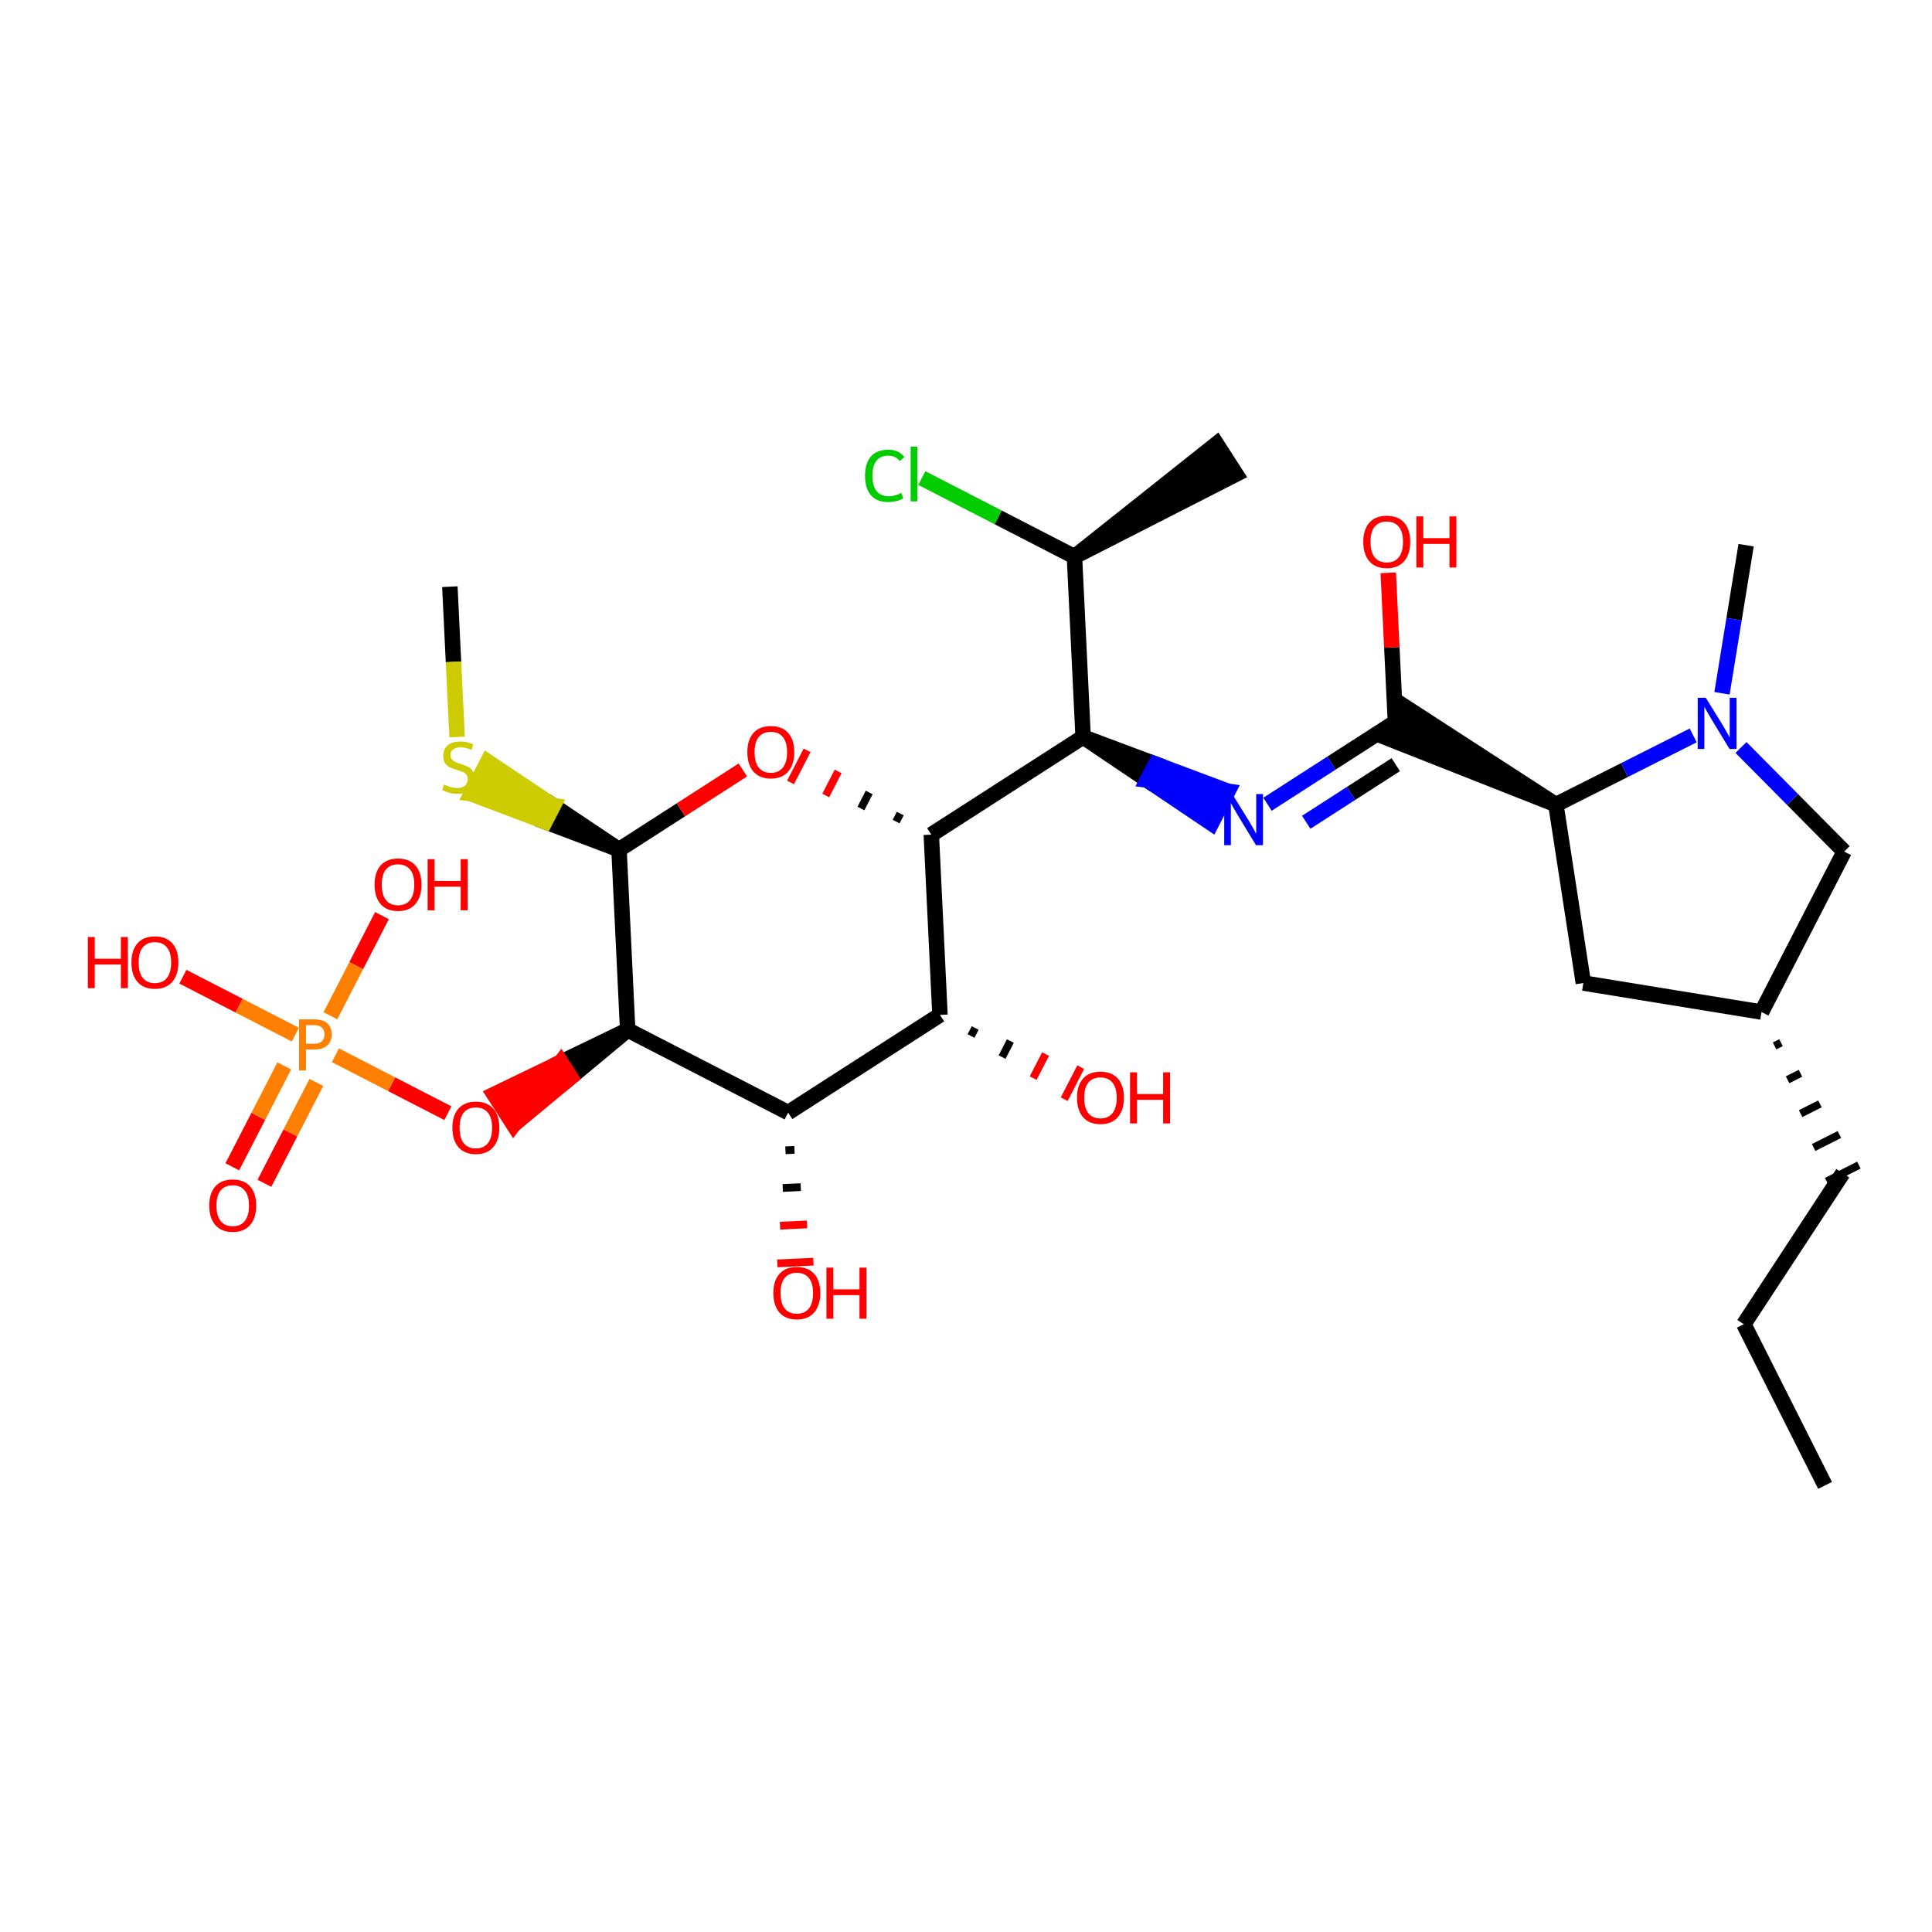<?xml version='1.0' encoding='iso-8859-1'?>
<svg version='1.1' baseProfile='full'
              xmlns='http://www.w3.org/2000/svg'
                      xmlns:rdkit='http://www.rdkit.org/xml'
                      xmlns:xlink='http://www.w3.org/1999/xlink'
                  xml:space='preserve'
width='250px' height='250px' viewBox='0 0 250 250'>
<!-- END OF HEADER -->
<rect style='opacity:1.0;fill:#FFFFFF;stroke:none' width='250' height='250' x='0' y='0'> </rect>
<path class='bond-0 atom-0 atom-4' d='M 236.163,192.208 L 225.649,171.35' style='fill:none;fill-rule:evenodd;stroke:#000000;stroke-width:2.0px;stroke-linecap:butt;stroke-linejoin:miter;stroke-opacity:1' />
<path class='bond-1 atom-8 atom-1' d='M 139.035,72.032 L 159.943,61.36 L 157.416,57.431 Z' style='fill:#000000;fill-rule:evenodd;fill-opacity:1;stroke:#000000;stroke-width:2.0px;stroke-linecap:butt;stroke-linejoin:miter;stroke-opacity:1;' />
<path class='bond-2 atom-2 atom-20' d='M 225.946,70.548 L 224.385,80.13' style='fill:none;fill-rule:evenodd;stroke:#000000;stroke-width:2.0px;stroke-linecap:butt;stroke-linejoin:miter;stroke-opacity:1' />
<path class='bond-2 atom-2 atom-20' d='M 224.385,80.13 L 222.825,89.711' style='fill:none;fill-rule:evenodd;stroke:#0000FF;stroke-width:2.0px;stroke-linecap:butt;stroke-linejoin:miter;stroke-opacity:1' />
<path class='bond-3 atom-3 atom-30' d='M 58.212,75.916 L 58.68,85.641' style='fill:none;fill-rule:evenodd;stroke:#000000;stroke-width:2.0px;stroke-linecap:butt;stroke-linejoin:miter;stroke-opacity:1' />
<path class='bond-3 atom-3 atom-30' d='M 58.68,85.641 L 59.147,95.365' style='fill:none;fill-rule:evenodd;stroke:#CCCC00;stroke-width:2.0px;stroke-linecap:butt;stroke-linejoin:miter;stroke-opacity:1' />
<path class='bond-4 atom-4 atom-5' d='M 225.649,171.35 L 238.456,151.816' style='fill:none;fill-rule:evenodd;stroke:#000000;stroke-width:2.0px;stroke-linecap:butt;stroke-linejoin:miter;stroke-opacity:1' />
<path class='bond-5 atom-9 atom-5' d='M 229.627,135.339 L 230.462,134.919' style='fill:none;fill-rule:evenodd;stroke:#000000;stroke-width:1.0px;stroke-linecap:butt;stroke-linejoin:miter;stroke-opacity:1' />
<path class='bond-5 atom-9 atom-5' d='M 231.313,139.721 L 232.982,138.88' style='fill:none;fill-rule:evenodd;stroke:#000000;stroke-width:1.0px;stroke-linecap:butt;stroke-linejoin:miter;stroke-opacity:1' />
<path class='bond-5 atom-9 atom-5' d='M 232.998,144.103 L 235.501,142.841' style='fill:none;fill-rule:evenodd;stroke:#000000;stroke-width:1.0px;stroke-linecap:butt;stroke-linejoin:miter;stroke-opacity:1' />
<path class='bond-5 atom-9 atom-5' d='M 234.684,148.485 L 238.021,146.803' style='fill:none;fill-rule:evenodd;stroke:#000000;stroke-width:1.0px;stroke-linecap:butt;stroke-linejoin:miter;stroke-opacity:1' />
<path class='bond-5 atom-9 atom-5' d='M 236.37,152.867 L 240.541,150.764' style='fill:none;fill-rule:evenodd;stroke:#000000;stroke-width:1.0px;stroke-linecap:butt;stroke-linejoin:miter;stroke-opacity:1' />
<path class='bond-6 atom-6 atom-9' d='M 204.887,127.203 L 227.942,130.957' style='fill:none;fill-rule:evenodd;stroke:#000000;stroke-width:2.0px;stroke-linecap:butt;stroke-linejoin:miter;stroke-opacity:1' />
<path class='bond-7 atom-6 atom-10' d='M 204.887,127.203 L 201.333,104.117' style='fill:none;fill-rule:evenodd;stroke:#000000;stroke-width:2.0px;stroke-linecap:butt;stroke-linejoin:miter;stroke-opacity:1' />
<path class='bond-8 atom-7 atom-9' d='M 238.636,110.191 L 227.942,130.957' style='fill:none;fill-rule:evenodd;stroke:#000000;stroke-width:2.0px;stroke-linecap:butt;stroke-linejoin:miter;stroke-opacity:1' />
<path class='bond-9 atom-7 atom-20' d='M 238.636,110.191 L 231.96,103.457' style='fill:none;fill-rule:evenodd;stroke:#000000;stroke-width:2.0px;stroke-linecap:butt;stroke-linejoin:miter;stroke-opacity:1' />
<path class='bond-9 atom-7 atom-20' d='M 231.96,103.457 L 225.284,96.722' style='fill:none;fill-rule:evenodd;stroke:#0000FF;stroke-width:2.0px;stroke-linecap:butt;stroke-linejoin:miter;stroke-opacity:1' />
<path class='bond-10 atom-8 atom-11' d='M 139.035,72.032 L 140.156,95.364' style='fill:none;fill-rule:evenodd;stroke:#000000;stroke-width:2.0px;stroke-linecap:butt;stroke-linejoin:miter;stroke-opacity:1' />
<path class='bond-11 atom-8 atom-18' d='M 139.035,72.032 L 129.159,66.946' style='fill:none;fill-rule:evenodd;stroke:#000000;stroke-width:2.0px;stroke-linecap:butt;stroke-linejoin:miter;stroke-opacity:1' />
<path class='bond-11 atom-8 atom-18' d='M 129.159,66.946 L 119.282,61.86' style='fill:none;fill-rule:evenodd;stroke:#00CC00;stroke-width:2.0px;stroke-linecap:butt;stroke-linejoin:miter;stroke-opacity:1' />
<path class='bond-12 atom-10 atom-16' d='M 201.333,104.117 L 181.637,91.345 L 179.498,95.499 Z' style='fill:#000000;fill-rule:evenodd;fill-opacity:1;stroke:#000000;stroke-width:2.0px;stroke-linecap:butt;stroke-linejoin:miter;stroke-opacity:1;' />
<path class='bond-13 atom-10 atom-20' d='M 201.333,104.117 L 210.216,99.639' style='fill:none;fill-rule:evenodd;stroke:#000000;stroke-width:2.0px;stroke-linecap:butt;stroke-linejoin:miter;stroke-opacity:1' />
<path class='bond-13 atom-10 atom-20' d='M 210.216,99.639 L 219.099,95.162' style='fill:none;fill-rule:evenodd;stroke:#0000FF;stroke-width:2.0px;stroke-linecap:butt;stroke-linejoin:miter;stroke-opacity:1' />
<path class='bond-14 atom-11 atom-14' d='M 140.156,95.364 L 120.511,108' style='fill:none;fill-rule:evenodd;stroke:#000000;stroke-width:2.0px;stroke-linecap:butt;stroke-linejoin:miter;stroke-opacity:1' />
<path class='bond-15 atom-11 atom-19' d='M 140.156,95.364 L 148.458,100.953 L 149.527,98.876 Z' style='fill:#000000;fill-rule:evenodd;fill-opacity:1;stroke:#000000;stroke-width:2.0px;stroke-linecap:butt;stroke-linejoin:miter;stroke-opacity:1;' />
<path class='bond-15 atom-11 atom-19' d='M 148.458,100.953 L 158.899,102.389 L 156.76,106.542 Z' style='fill:#0000FF;fill-rule:evenodd;fill-opacity:1;stroke:#0000FF;stroke-width:2.0px;stroke-linecap:butt;stroke-linejoin:miter;stroke-opacity:1;' />
<path class='bond-15 atom-11 atom-19' d='M 148.458,100.953 L 149.527,98.876 L 158.899,102.389 Z' style='fill:#0000FF;fill-rule:evenodd;fill-opacity:1;stroke:#0000FF;stroke-width:2.0px;stroke-linecap:butt;stroke-linejoin:miter;stroke-opacity:1;' />
<path class='bond-16 atom-12 atom-13' d='M 121.632,131.332 L 101.987,143.968' style='fill:none;fill-rule:evenodd;stroke:#000000;stroke-width:2.0px;stroke-linecap:butt;stroke-linejoin:miter;stroke-opacity:1' />
<path class='bond-17 atom-12 atom-14' d='M 121.632,131.332 L 120.511,108' style='fill:none;fill-rule:evenodd;stroke:#000000;stroke-width:2.0px;stroke-linecap:butt;stroke-linejoin:miter;stroke-opacity:1' />
<path class='bond-18 atom-12 atom-21' d='M 125.651,134.058 L 126.186,133.02' style='fill:none;fill-rule:evenodd;stroke:#000000;stroke-width:1.0px;stroke-linecap:butt;stroke-linejoin:miter;stroke-opacity:1' />
<path class='bond-18 atom-12 atom-21' d='M 129.67,136.785 L 130.74,134.708' style='fill:none;fill-rule:evenodd;stroke:#000000;stroke-width:1.0px;stroke-linecap:butt;stroke-linejoin:miter;stroke-opacity:1' />
<path class='bond-18 atom-12 atom-21' d='M 133.689,139.512 L 135.293,136.397' style='fill:none;fill-rule:evenodd;stroke:#FF0000;stroke-width:1.0px;stroke-linecap:butt;stroke-linejoin:miter;stroke-opacity:1' />
<path class='bond-18 atom-12 atom-21' d='M 137.708,142.238 L 139.847,138.085' style='fill:none;fill-rule:evenodd;stroke:#FF0000;stroke-width:1.0px;stroke-linecap:butt;stroke-linejoin:miter;stroke-opacity:1' />
<path class='bond-19 atom-13 atom-15' d='M 101.987,143.968 L 81.221,133.274' style='fill:none;fill-rule:evenodd;stroke:#000000;stroke-width:2.0px;stroke-linecap:butt;stroke-linejoin:miter;stroke-opacity:1' />
<path class='bond-20 atom-13 atom-22' d='M 101.637,148.847 L 102.803,148.791' style='fill:none;fill-rule:evenodd;stroke:#000000;stroke-width:1.0px;stroke-linecap:butt;stroke-linejoin:miter;stroke-opacity:1' />
<path class='bond-20 atom-13 atom-22' d='M 101.287,153.726 L 103.62,153.614' style='fill:none;fill-rule:evenodd;stroke:#000000;stroke-width:1.0px;stroke-linecap:butt;stroke-linejoin:miter;stroke-opacity:1' />
<path class='bond-20 atom-13 atom-22' d='M 100.936,158.604 L 104.436,158.436' style='fill:none;fill-rule:evenodd;stroke:#FF0000;stroke-width:1.0px;stroke-linecap:butt;stroke-linejoin:miter;stroke-opacity:1' />
<path class='bond-20 atom-13 atom-22' d='M 100.586,163.483 L 105.252,163.259' style='fill:none;fill-rule:evenodd;stroke:#FF0000;stroke-width:1.0px;stroke-linecap:butt;stroke-linejoin:miter;stroke-opacity:1' />
<path class='bond-21 atom-14 atom-27' d='M 116.492,105.274 L 115.957,106.312' style='fill:none;fill-rule:evenodd;stroke:#000000;stroke-width:1.0px;stroke-linecap:butt;stroke-linejoin:miter;stroke-opacity:1' />
<path class='bond-21 atom-14 atom-27' d='M 112.473,102.547 L 111.403,104.624' style='fill:none;fill-rule:evenodd;stroke:#000000;stroke-width:1.0px;stroke-linecap:butt;stroke-linejoin:miter;stroke-opacity:1' />
<path class='bond-21 atom-14 atom-27' d='M 108.454,99.82 L 106.85,102.935' style='fill:none;fill-rule:evenodd;stroke:#FF0000;stroke-width:1.0px;stroke-linecap:butt;stroke-linejoin:miter;stroke-opacity:1' />
<path class='bond-21 atom-14 atom-27' d='M 104.435,97.094 L 102.296,101.247' style='fill:none;fill-rule:evenodd;stroke:#FF0000;stroke-width:1.0px;stroke-linecap:butt;stroke-linejoin:miter;stroke-opacity:1' />
<path class='bond-22 atom-15 atom-17' d='M 81.221,133.274 L 80.1,109.942' style='fill:none;fill-rule:evenodd;stroke:#000000;stroke-width:2.0px;stroke-linecap:butt;stroke-linejoin:miter;stroke-opacity:1' />
<path class='bond-23 atom-15 atom-28' d='M 81.221,133.274 L 72.577,137.445 L 73.841,139.41 Z' style='fill:#000000;fill-rule:evenodd;fill-opacity:1;stroke:#000000;stroke-width:2.0px;stroke-linecap:butt;stroke-linejoin:miter;stroke-opacity:1;' />
<path class='bond-23 atom-15 atom-28' d='M 72.577,137.445 L 66.46,145.546 L 63.933,141.617 Z' style='fill:#FF0000;fill-rule:evenodd;fill-opacity:1;stroke:#FF0000;stroke-width:2.0px;stroke-linecap:butt;stroke-linejoin:miter;stroke-opacity:1;' />
<path class='bond-23 atom-15 atom-28' d='M 72.577,137.445 L 73.841,139.41 L 66.46,145.546 Z' style='fill:#FF0000;fill-rule:evenodd;fill-opacity:1;stroke:#FF0000;stroke-width:2.0px;stroke-linecap:butt;stroke-linejoin:miter;stroke-opacity:1;' />
<path class='bond-24 atom-16 atom-19' d='M 180.567,93.422 L 172.291,98.746' style='fill:none;fill-rule:evenodd;stroke:#000000;stroke-width:2.0px;stroke-linecap:butt;stroke-linejoin:miter;stroke-opacity:1' />
<path class='bond-24 atom-16 atom-19' d='M 172.291,98.746 L 164.015,104.069' style='fill:none;fill-rule:evenodd;stroke:#0000FF;stroke-width:2.0px;stroke-linecap:butt;stroke-linejoin:miter;stroke-opacity:1' />
<path class='bond-24 atom-16 atom-19' d='M 180.612,98.948 L 174.818,102.674' style='fill:none;fill-rule:evenodd;stroke:#000000;stroke-width:2.0px;stroke-linecap:butt;stroke-linejoin:miter;stroke-opacity:1' />
<path class='bond-24 atom-16 atom-19' d='M 174.818,102.674 L 169.025,106.401' style='fill:none;fill-rule:evenodd;stroke:#0000FF;stroke-width:2.0px;stroke-linecap:butt;stroke-linejoin:miter;stroke-opacity:1' />
<path class='bond-25 atom-16 atom-23' d='M 180.567,93.422 L 180.103,83.772' style='fill:none;fill-rule:evenodd;stroke:#000000;stroke-width:2.0px;stroke-linecap:butt;stroke-linejoin:miter;stroke-opacity:1' />
<path class='bond-25 atom-16 atom-23' d='M 180.103,83.772 L 179.64,74.122' style='fill:none;fill-rule:evenodd;stroke:#FF0000;stroke-width:2.0px;stroke-linecap:butt;stroke-linejoin:miter;stroke-opacity:1' />
<path class='bond-26 atom-17 atom-27' d='M 80.1,109.942 L 88.112,104.788' style='fill:none;fill-rule:evenodd;stroke:#000000;stroke-width:2.0px;stroke-linecap:butt;stroke-linejoin:miter;stroke-opacity:1' />
<path class='bond-26 atom-17 atom-27' d='M 88.112,104.788 L 96.124,99.635' style='fill:none;fill-rule:evenodd;stroke:#FF0000;stroke-width:2.0px;stroke-linecap:butt;stroke-linejoin:miter;stroke-opacity:1' />
<path class='bond-27 atom-17 atom-30' d='M 80.1,109.942 L 71.604,104.253 L 70.534,106.33 Z' style='fill:#000000;fill-rule:evenodd;fill-opacity:1;stroke:#000000;stroke-width:2.0px;stroke-linecap:butt;stroke-linejoin:miter;stroke-opacity:1;' />
<path class='bond-27 atom-17 atom-30' d='M 71.604,104.253 L 60.969,102.717 L 63.108,98.564 Z' style='fill:#CCCC00;fill-rule:evenodd;fill-opacity:1;stroke:#CCCC00;stroke-width:2.0px;stroke-linecap:butt;stroke-linejoin:miter;stroke-opacity:1;' />
<path class='bond-27 atom-17 atom-30' d='M 71.604,104.253 L 70.534,106.33 L 60.969,102.717 Z' style='fill:#CCCC00;fill-rule:evenodd;fill-opacity:1;stroke:#CCCC00;stroke-width:2.0px;stroke-linecap:butt;stroke-linejoin:miter;stroke-opacity:1;' />
<path class='bond-28 atom-24 atom-29' d='M 49.428,118.481 L 46.092,124.959' style='fill:none;fill-rule:evenodd;stroke:#FF0000;stroke-width:2.0px;stroke-linecap:butt;stroke-linejoin:miter;stroke-opacity:1' />
<path class='bond-28 atom-24 atom-29' d='M 46.092,124.959 L 42.755,131.437' style='fill:none;fill-rule:evenodd;stroke:#FF7F00;stroke-width:2.0px;stroke-linecap:butt;stroke-linejoin:miter;stroke-opacity:1' />
<path class='bond-29 atom-25 atom-29' d='M 23.664,126.385 L 30.94,130.132' style='fill:none;fill-rule:evenodd;stroke:#FF0000;stroke-width:2.0px;stroke-linecap:butt;stroke-linejoin:miter;stroke-opacity:1' />
<path class='bond-29 atom-25 atom-29' d='M 30.94,130.132 L 38.216,133.88' style='fill:none;fill-rule:evenodd;stroke:#FF7F00;stroke-width:2.0px;stroke-linecap:butt;stroke-linejoin:miter;stroke-opacity:1' />
<path class='bond-30 atom-26 atom-29' d='M 34.215,153.122 L 37.577,146.594' style='fill:none;fill-rule:evenodd;stroke:#FF0000;stroke-width:2.0px;stroke-linecap:butt;stroke-linejoin:miter;stroke-opacity:1' />
<path class='bond-30 atom-26 atom-29' d='M 37.577,146.594 L 40.939,140.066' style='fill:none;fill-rule:evenodd;stroke:#FF7F00;stroke-width:2.0px;stroke-linecap:butt;stroke-linejoin:miter;stroke-opacity:1' />
<path class='bond-30 atom-26 atom-29' d='M 30.062,150.983 L 33.424,144.455' style='fill:none;fill-rule:evenodd;stroke:#FF0000;stroke-width:2.0px;stroke-linecap:butt;stroke-linejoin:miter;stroke-opacity:1' />
<path class='bond-30 atom-26 atom-29' d='M 33.424,144.455 L 36.786,137.927' style='fill:none;fill-rule:evenodd;stroke:#FF7F00;stroke-width:2.0px;stroke-linecap:butt;stroke-linejoin:miter;stroke-opacity:1' />
<path class='bond-31 atom-28 atom-29' d='M 57.955,144.046 L 50.679,140.298' style='fill:none;fill-rule:evenodd;stroke:#FF0000;stroke-width:2.0px;stroke-linecap:butt;stroke-linejoin:miter;stroke-opacity:1' />
<path class='bond-31 atom-28 atom-29' d='M 50.679,140.298 L 43.404,136.551' style='fill:none;fill-rule:evenodd;stroke:#FF7F00;stroke-width:2.0px;stroke-linecap:butt;stroke-linejoin:miter;stroke-opacity:1' />
<path  class='atom-18' d='M 111.934 61.566
Q 111.934 59.922, 112.7 59.062
Q 113.476 58.194, 114.942 58.194
Q 116.307 58.194, 117.035 59.156
L 116.419 59.66
Q 115.886 58.96, 114.942 58.96
Q 113.943 58.96, 113.41 59.632
Q 112.887 60.296, 112.887 61.566
Q 112.887 62.874, 113.429 63.547
Q 113.98 64.22, 115.045 64.22
Q 115.774 64.22, 116.624 63.781
L 116.886 64.482
Q 116.54 64.706, 116.017 64.837
Q 115.494 64.967, 114.914 64.967
Q 113.476 64.967, 112.7 64.089
Q 111.934 63.211, 111.934 61.566
' fill='#00CC00'/>
<path  class='atom-18' d='M 117.839 57.792
L 118.698 57.792
L 118.698 64.883
L 117.839 64.883
L 117.839 57.792
' fill='#00CC00'/>
<path  class='atom-19' d='M 159.46 102.751
L 161.627 106.255
Q 161.842 106.6, 162.188 107.226
Q 162.534 107.852, 162.552 107.89
L 162.552 102.751
L 163.431 102.751
L 163.431 109.366
L 162.524 109.366
L 160.198 105.535
Q 159.927 105.087, 159.637 104.573
Q 159.357 104.059, 159.273 103.9
L 159.273 109.366
L 158.413 109.366
L 158.413 102.751
L 159.46 102.751
' fill='#0000FF'/>
<path  class='atom-20' d='M 220.729 90.295
L 222.897 93.799
Q 223.112 94.145, 223.457 94.771
Q 223.803 95.397, 223.822 95.434
L 223.822 90.295
L 224.7 90.295
L 224.7 96.91
L 223.794 96.91
L 221.467 93.079
Q 221.196 92.631, 220.907 92.117
Q 220.626 91.603, 220.542 91.444
L 220.542 96.91
L 219.683 96.91
L 219.683 90.295
L 220.729 90.295
' fill='#0000FF'/>
<path  class='atom-21' d='M 139.362 142.045
Q 139.362 140.457, 140.146 139.569
Q 140.931 138.682, 142.398 138.682
Q 143.865 138.682, 144.65 139.569
Q 145.435 140.457, 145.435 142.045
Q 145.435 143.652, 144.641 144.568
Q 143.846 145.474, 142.398 145.474
Q 140.941 145.474, 140.146 144.568
Q 139.362 143.662, 139.362 142.045
M 142.398 144.727
Q 143.407 144.727, 143.949 144.054
Q 144.5 143.372, 144.5 142.045
Q 144.5 140.746, 143.949 140.092
Q 143.407 139.429, 142.398 139.429
Q 141.389 139.429, 140.838 140.083
Q 140.296 140.737, 140.296 142.045
Q 140.296 143.381, 140.838 144.054
Q 141.389 144.727, 142.398 144.727
' fill='#FF0000'/>
<path  class='atom-21' d='M 146.229 138.756
L 147.126 138.756
L 147.126 141.569
L 150.508 141.569
L 150.508 138.756
L 151.405 138.756
L 151.405 145.371
L 150.508 145.371
L 150.508 142.316
L 147.126 142.316
L 147.126 145.371
L 146.229 145.371
L 146.229 138.756
' fill='#FF0000'/>
<path  class='atom-22' d='M 100.072 167.318
Q 100.072 165.73, 100.856 164.842
Q 101.641 163.955, 103.108 163.955
Q 104.575 163.955, 105.36 164.842
Q 106.145 165.73, 106.145 167.318
Q 106.145 168.925, 105.351 169.841
Q 104.556 170.747, 103.108 170.747
Q 101.651 170.747, 100.856 169.841
Q 100.072 168.935, 100.072 167.318
M 103.108 170
Q 104.117 170, 104.659 169.327
Q 105.21 168.645, 105.21 167.318
Q 105.21 166.02, 104.659 165.366
Q 104.117 164.702, 103.108 164.702
Q 102.099 164.702, 101.548 165.356
Q 101.006 166.01, 101.006 167.318
Q 101.006 168.654, 101.548 169.327
Q 102.099 170, 103.108 170
' fill='#FF0000'/>
<path  class='atom-22' d='M 106.939 164.03
L 107.836 164.03
L 107.836 166.842
L 111.218 166.842
L 111.218 164.03
L 112.115 164.03
L 112.115 170.645
L 111.218 170.645
L 111.218 167.589
L 107.836 167.589
L 107.836 170.645
L 106.939 170.645
L 106.939 164.03
' fill='#FF0000'/>
<path  class='atom-23' d='M 176.409 70.109
Q 176.409 68.521, 177.194 67.633
Q 177.979 66.746, 179.446 66.746
Q 180.913 66.746, 181.698 67.633
Q 182.482 68.521, 182.482 70.109
Q 182.482 71.716, 181.688 72.632
Q 180.894 73.538, 179.446 73.538
Q 177.988 73.538, 177.194 72.632
Q 176.409 71.725, 176.409 70.109
M 179.446 72.791
Q 180.455 72.791, 180.997 72.118
Q 181.548 71.436, 181.548 70.109
Q 181.548 68.81, 180.997 68.156
Q 180.455 67.493, 179.446 67.493
Q 178.437 67.493, 177.886 68.147
Q 177.344 68.801, 177.344 70.109
Q 177.344 71.445, 177.886 72.118
Q 178.437 72.791, 179.446 72.791
' fill='#FF0000'/>
<path  class='atom-23' d='M 183.277 66.82
L 184.174 66.82
L 184.174 69.633
L 187.556 69.633
L 187.556 66.82
L 188.453 66.82
L 188.453 73.435
L 187.556 73.435
L 187.556 70.38
L 184.174 70.38
L 184.174 73.435
L 183.277 73.435
L 183.277 66.82
' fill='#FF0000'/>
<path  class='atom-24' d='M 48.468 114.468
Q 48.468 112.88, 49.253 111.992
Q 50.038 111.104, 51.505 111.104
Q 52.971 111.104, 53.756 111.992
Q 54.541 112.88, 54.541 114.468
Q 54.541 116.075, 53.747 116.991
Q 52.953 117.897, 51.505 117.897
Q 50.047 117.897, 49.253 116.991
Q 48.468 116.084, 48.468 114.468
M 51.505 117.149
Q 52.514 117.149, 53.056 116.477
Q 53.607 115.795, 53.607 114.468
Q 53.607 113.169, 53.056 112.515
Q 52.514 111.852, 51.505 111.852
Q 50.495 111.852, 49.944 112.506
Q 49.402 113.16, 49.402 114.468
Q 49.402 115.804, 49.944 116.477
Q 50.495 117.149, 51.505 117.149
' fill='#FF0000'/>
<path  class='atom-24' d='M 55.335 111.179
L 56.232 111.179
L 56.232 113.991
L 59.614 113.991
L 59.614 111.179
L 60.511 111.179
L 60.511 117.794
L 59.614 117.794
L 59.614 114.739
L 56.232 114.739
L 56.232 117.794
L 55.335 117.794
L 55.335 111.179
' fill='#FF0000'/>
<path  class='atom-25' d='M 11.364 121.25
L 12.261 121.25
L 12.261 124.063
L 15.643 124.063
L 15.643 121.25
L 16.54 121.25
L 16.54 127.866
L 15.643 127.866
L 15.643 124.81
L 12.261 124.81
L 12.261 127.866
L 11.364 127.866
L 11.364 121.25
' fill='#FF0000'/>
<path  class='atom-25' d='M 17.007 124.539
Q 17.007 122.951, 17.792 122.063
Q 18.577 121.176, 20.044 121.176
Q 21.511 121.176, 22.295 122.063
Q 23.08 122.951, 23.08 124.539
Q 23.08 126.146, 22.286 127.062
Q 21.492 127.968, 20.044 127.968
Q 18.586 127.968, 17.792 127.062
Q 17.007 126.156, 17.007 124.539
M 20.044 127.221
Q 21.053 127.221, 21.595 126.548
Q 22.146 125.866, 22.146 124.539
Q 22.146 123.241, 21.595 122.587
Q 21.053 121.923, 20.044 121.923
Q 19.035 121.923, 18.483 122.577
Q 17.941 123.231, 17.941 124.539
Q 17.941 125.875, 18.483 126.548
Q 19.035 127.221, 20.044 127.221
' fill='#FF0000'/>
<path  class='atom-26' d='M 27.078 156
Q 27.078 154.412, 27.863 153.524
Q 28.648 152.637, 30.115 152.637
Q 31.582 152.637, 32.367 153.524
Q 33.151 154.412, 33.151 156
Q 33.151 157.607, 32.357 158.523
Q 31.563 159.429, 30.115 159.429
Q 28.657 159.429, 27.863 158.523
Q 27.078 157.617, 27.078 156
M 30.115 158.682
Q 31.124 158.682, 31.666 158.009
Q 32.217 157.327, 32.217 156
Q 32.217 154.702, 31.666 154.047
Q 31.124 153.384, 30.115 153.384
Q 29.106 153.384, 28.555 154.038
Q 28.013 154.692, 28.013 156
Q 28.013 157.336, 28.555 158.009
Q 29.106 158.682, 30.115 158.682
' fill='#FF0000'/>
<path  class='atom-27' d='M 96.708 97.324
Q 96.708 95.736, 97.493 94.848
Q 98.278 93.961, 99.745 93.961
Q 101.212 93.961, 101.996 94.848
Q 102.781 95.736, 102.781 97.324
Q 102.781 98.931, 101.987 99.847
Q 101.193 100.753, 99.745 100.753
Q 98.287 100.753, 97.493 99.847
Q 96.708 98.941, 96.708 97.324
M 99.745 100.006
Q 100.754 100.006, 101.296 99.333
Q 101.847 98.651, 101.847 97.324
Q 101.847 96.025, 101.296 95.371
Q 100.754 94.708, 99.745 94.708
Q 98.736 94.708, 98.184 95.362
Q 97.642 96.016, 97.642 97.324
Q 97.642 98.66, 98.184 99.333
Q 98.736 100.006, 99.745 100.006
' fill='#FF0000'/>
<path  class='atom-28' d='M 58.539 145.929
Q 58.539 144.34, 59.324 143.453
Q 60.109 142.565, 61.576 142.565
Q 63.043 142.565, 63.828 143.453
Q 64.612 144.34, 64.612 145.929
Q 64.612 147.536, 63.818 148.452
Q 63.024 149.358, 61.576 149.358
Q 60.118 149.358, 59.324 148.452
Q 58.539 147.545, 58.539 145.929
M 61.576 148.61
Q 62.585 148.61, 63.127 147.938
Q 63.678 147.256, 63.678 145.929
Q 63.678 144.63, 63.127 143.976
Q 62.585 143.313, 61.576 143.313
Q 60.567 143.313, 60.016 143.967
Q 59.474 144.621, 59.474 145.929
Q 59.474 147.265, 60.016 147.938
Q 60.567 148.61, 61.576 148.61
' fill='#FF0000'/>
<path  class='atom-29' d='M 40.651 131.908
Q 41.781 131.908, 42.351 132.422
Q 42.921 132.926, 42.921 133.851
Q 42.921 134.767, 42.333 135.29
Q 41.753 135.804, 40.651 135.804
L 39.595 135.804
L 39.595 138.523
L 38.698 138.523
L 38.698 131.908
L 40.651 131.908
M 40.651 135.057
Q 41.296 135.057, 41.641 134.748
Q 41.987 134.44, 41.987 133.851
Q 41.987 133.263, 41.641 132.964
Q 41.305 132.655, 40.651 132.655
L 39.595 132.655
L 39.595 135.057
L 40.651 135.057
' fill='#FF7F00'/>
<path  class='atom-30' d='M 57.465 101.518
Q 57.54 101.546, 57.848 101.677
Q 58.156 101.807, 58.493 101.892
Q 58.838 101.966, 59.175 101.966
Q 59.801 101.966, 60.165 101.667
Q 60.529 101.359, 60.529 100.826
Q 60.529 100.462, 60.343 100.238
Q 60.165 100.014, 59.885 99.892
Q 59.605 99.771, 59.137 99.63
Q 58.549 99.453, 58.194 99.285
Q 57.848 99.117, 57.596 98.761
Q 57.353 98.406, 57.353 97.808
Q 57.353 96.977, 57.913 96.463
Q 58.483 95.949, 59.605 95.949
Q 60.371 95.949, 61.24 96.314
L 61.025 97.033
Q 60.231 96.706, 59.633 96.706
Q 58.988 96.706, 58.633 96.977
Q 58.278 97.239, 58.287 97.696
Q 58.287 98.052, 58.465 98.266
Q 58.651 98.481, 58.913 98.603
Q 59.184 98.724, 59.633 98.864
Q 60.231 99.051, 60.586 99.238
Q 60.941 99.425, 61.193 99.808
Q 61.455 100.182, 61.455 100.826
Q 61.455 101.742, 60.838 102.237
Q 60.231 102.723, 59.212 102.723
Q 58.623 102.723, 58.175 102.592
Q 57.736 102.471, 57.213 102.256
L 57.465 101.518
' fill='#CCCC00'/>
</svg>
